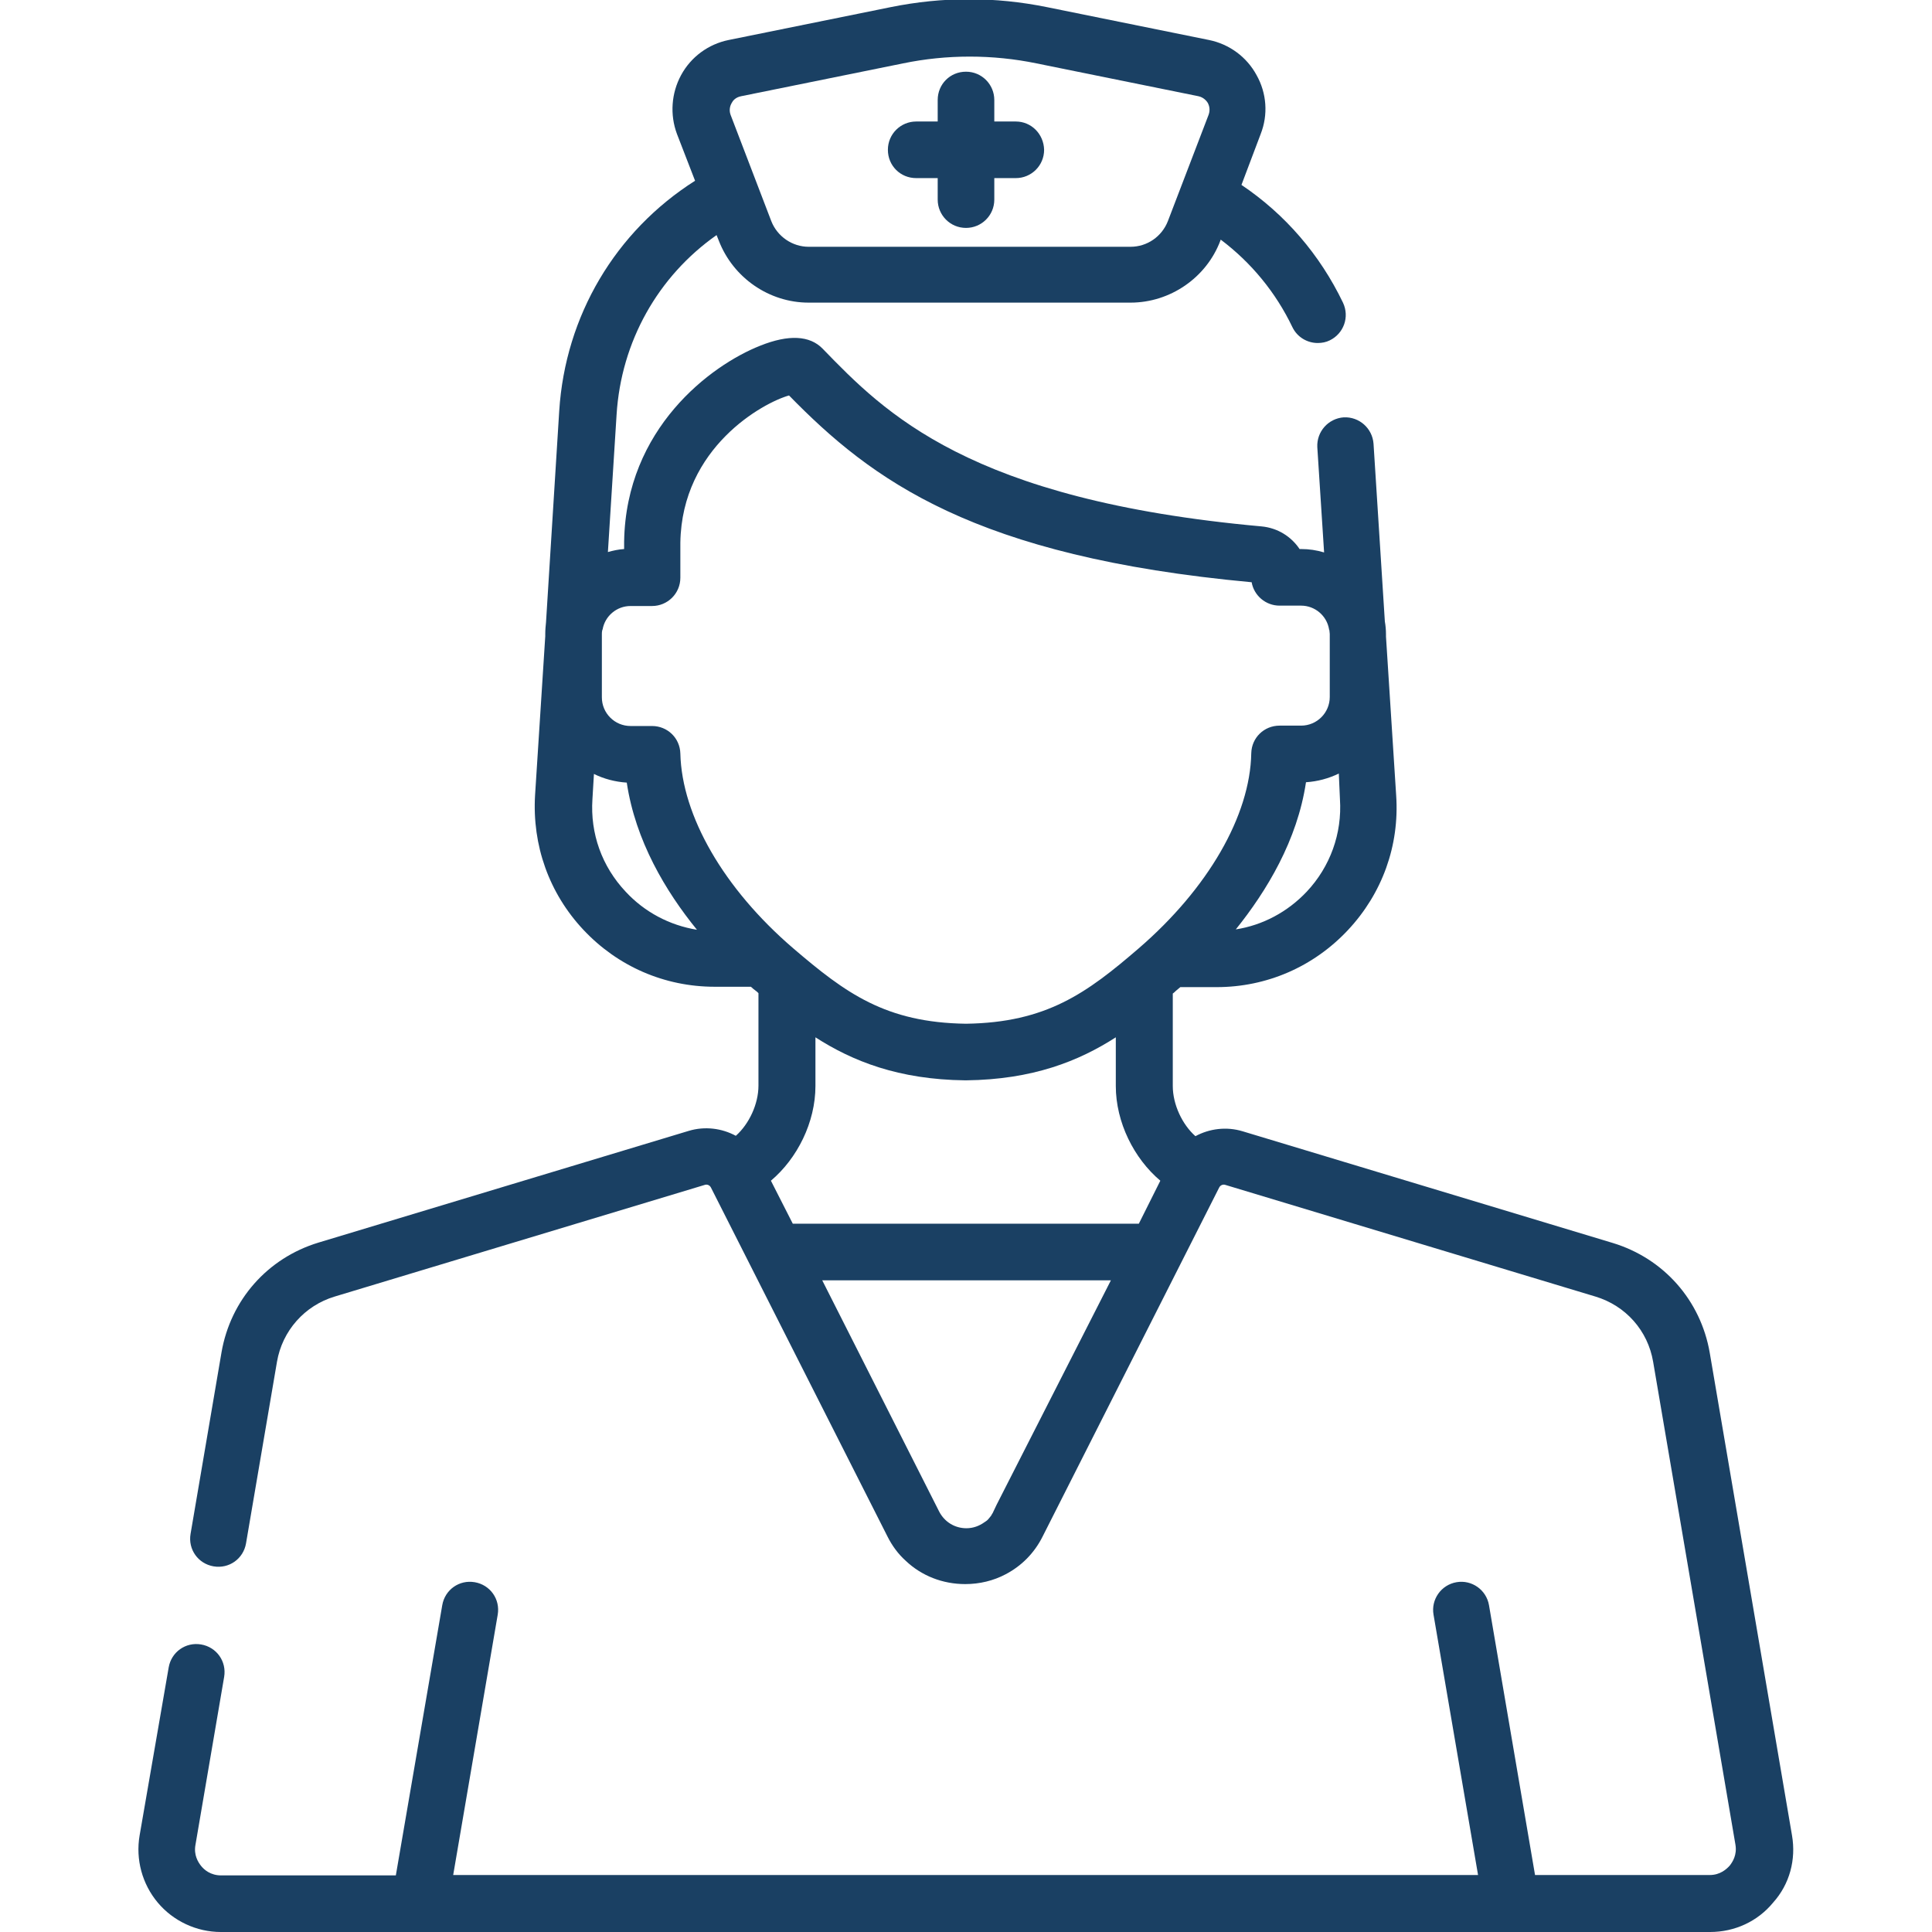 <?xml version="1.0" encoding="utf-8"?>
<!-- Generator: Adobe Illustrator 21.0.2, SVG Export Plug-In . SVG Version: 6.00 Build 0)  -->
<svg version="1.1" id="Capa_1" xmlns="http://www.w3.org/2000/svg" xmlns:xlink="http://www.w3.org/1999/xlink" x="0px" y="0px"
	 viewBox="0 0 512 512" style="enable-background:new 0 0 512 512;" xml:space="preserve">
<style type="text/css">
	.st0{fill:#1A4063;}
</style>
<g>
	<g>
		<path class="st0" d="M269.2,32.2h-5.7v-5.7c0-4.1-3.3-7.5-7.5-7.5s-7.5,3.3-7.5,7.5v5.7h-5.7c-4.1,0-7.5,3.3-7.5,7.5
			s3.3,7.5,7.5,7.5h5.7v5.7c0,4.1,3.3,7.5,7.5,7.5c4.1,0,7.5-3.3,7.5-7.5v-5.7h5.7c4.1,0,7.5-3.3,7.5-7.5
			C276.6,35.5,273.3,32.2,269.2,32.2z"/>
	</g>
</g>
<g>
	<g>
		<path class="st0" d="M474.9,486.4l-21.8-127.9c-2.4-13.9-12.2-25-25.7-29.1l-98.1-29.6c-4.3-1.3-8.8-0.7-12.5,1.3
			c-3.5-3.1-6-8.4-6-13.3v-24.5c0.3-0.2,0.5-0.4,0.8-0.7c0.4-0.3,0.8-0.7,1.2-1h9.6c13.3,0,25.7-5.4,34.8-15.1s13.7-22.4,12.8-35.7
			l-2.7-42.1v-0.6c0-1.1-0.1-2.3-0.3-3.4l-3-47.1c-0.3-4.1-3.8-7.2-7.9-7c-4.1,0.3-7.2,3.8-7,7.9l1.8,27.9c-2-0.6-4-0.9-6.1-0.9
			h-0.4c-2.2-3.3-5.8-5.6-10.1-6c-77.6-7-99.9-30.2-116.3-47.1c-3.4-3.5-9-3.8-16.5-0.8c-13.2,5.2-35.6,22-36.1,51.9
			c0,0,0,0.1,0,0.1v1.9c-1.5,0.1-2.9,0.4-4.3,0.8l2.3-36.4c1.2-19.4,11-36.7,26.5-47.6l0.6,1.5c3.8,9.8,13.3,16.4,23.8,16.4h85.3
			c10.5,0,20.1-6.6,23.8-16.4l0.1-0.3c8.1,6.1,14.6,14,19,23.2c1.3,2.7,4,4.2,6.7,4.2c1.1,0,2.2-0.2,3.2-0.7c3.7-1.8,5.3-6.2,3.5-10
			c-6.1-12.7-15.3-23.4-26.9-31.2l5.1-13.5c2-5.1,1.6-10.8-1.1-15.6c-2.6-4.8-7.2-8.2-12.6-9.3l-42.9-8.7c-13.8-2.8-27.7-2.8-41.5,0
			l-42.9,8.7c-5.4,1.1-10,4.5-12.6,9.3s-3,10.5-1.1,15.6l4.8,12.4c-21.1,13.4-34.4,35.8-36,61l-3.5,56c-0.1,1-0.2,2-0.2,3.1v0.6
			l-2.7,42.1c-0.8,13.3,3.7,26,12.8,35.7s21.5,15.1,34.8,15.1h9.6c0.4,0.4,0.8,0.7,1.2,1c0.3,0.2,0.5,0.4,0.8,0.7v24.5
			c0,4.9-2.5,10.2-6,13.3c-3.7-2-8.2-2.6-12.5-1.3l-98.1,29.6c-13.5,4.1-23.3,15.2-25.7,29.1l-8.2,48.1c-0.7,4.1,2,7.9,6.1,8.6
			c4.1,0.7,7.9-2,8.6-6.1l8.2-48.1c1.4-8.2,7.3-14.9,15.3-17.3l98.1-29.6c0.6-0.2,1.3,0.1,1.6,0.7c0,0,0,0,0,0l46.8,92.5
			c1.2,2.4,2.8,4.6,4.8,6.4c4.2,4,9.8,6.2,15.8,6.2c3.8,0,7.5-0.9,10.7-2.6c4.2-2.2,7.6-5.6,9.8-10l46.8-92.5c0.3-0.6,1-0.9,1.6-0.7
			l98.1,29.6c8,2.4,13.9,9,15.3,17.3l21.8,127.9c0.5,2.8-0.8,4.7-1.5,5.6c-0.8,0.9-2.5,2.5-5.3,2.5h-46.3l-12.2-71.5
			c-0.7-4.1-4.6-6.8-8.6-6.1c-4.1,0.7-6.8,4.6-6.1,8.6l11.8,69H120.1l11.8-69c0.7-4.1-2-7.9-6.1-8.6c-4.1-0.7-7.9,2-8.6,6.1
			L104.9,497H58.6c-2.8,0-4.5-1.5-5.3-2.5s-2-2.9-1.5-5.6l7.6-44.5c0.7-4.1-2-7.9-6.1-8.6c-4.1-0.7-7.9,2-8.6,6.1L37,486.4
			c-1.1,6.4,0.7,12.9,4.8,17.8s10.3,7.8,16.7,7.8c0,0,0,0,0,0h394.7c6.5,0,12.6-2.8,16.7-7.8C474.3,499.3,476,492.8,474.9,486.4z
			 M193.9,27.3c0.3-0.6,1-1.5,2.5-1.8l42.9-8.7C245.1,15.6,251,15,257,15c5.9,0,11.9,0.6,17.7,1.8l42.9,8.7c0,0,0,0,0,0
			c1.4,0.3,2.2,1.3,2.5,1.8c0.3,0.6,0.7,1.7,0.2,3.1l-10.8,28.2c-1.6,4.1-5.5,6.8-9.9,6.8h-85.3c-4.3,0-8.3-2.7-9.9-6.8l-10.8-28.2
			C193.1,29,193.6,27.8,193.9,27.3z M355.1,211.8c0.6,9.1-2.6,17.9-8.8,24.5c-5.1,5.4-11.7,8.9-18.8,10c8.2-10.2,16.3-23.6,18.6-39
			c3.1-0.2,6-1,8.7-2.3L355.1,211.8z M165.8,236.3c-6.3-6.7-9.4-15.4-8.8-24.5l0.4-6.7c2.6,1.3,5.6,2.1,8.7,2.3
			c2.3,15.4,10.3,28.8,18.6,39C177.4,245.2,170.8,241.7,165.8,236.3z M264.1,398.8l-0.9,1.9c-0.1,0.3-0.3,0.5-0.4,0.7
			c0,0.1-0.1,0.2-0.1,0.2c-0.1,0.1-0.2,0.3-0.3,0.4c-0.4,0.5-0.7,0.9-1.2,1.2c-0.1,0.1-0.2,0.1-0.3,0.2c-1.4,1-3,1.6-4.8,1.6
			c-3.1,0-5.8-1.7-7.2-4.4l-31-61.3h76.5L264.1,398.8z M301.8,324.3h-91.7l-5.8-11.4c7-5.9,11.8-15.5,11.8-25.1v-12.9
			c9.8,6.3,22,11.2,39.7,11.4c0,0,0.1,0,0.1,0s0.1,0,0.1,0c17.7-0.2,29.9-5.1,39.7-11.4v12.9c0,9.6,4.8,19.2,11.8,25.1L301.8,324.3z
			 M301.8,251.3c-13.8,11.9-24.5,19.7-45.8,20c-21.3-0.3-31.9-8.1-45.8-20c-18.4-15.8-29.5-35.1-29.9-51.6c-0.1-4.1-3.4-7.3-7.5-7.3
			h-5.7c-4.2,0-7.6-3.4-7.6-7.6v-16.7c0-0.3,0-0.7,0.1-1c0-0.1,0-0.2,0.1-0.3c0.6-3.5,3.7-6.2,7.4-6.2h5.7c4.1,0,7.5-3.3,7.5-7.5
			v-9.3c0.4-25.3,22-37.1,28.8-39c21.9,22.4,48.9,42.7,122.6,49.5c0.6,3.5,3.7,6.2,7.4,6.2h5.7c3.7,0,6.8,2.7,7.4,6.2
			c0,0.1,0,0.2,0.1,0.3c0,0.3,0.1,0.7,0.1,1v16.7c0,4.2-3.4,7.6-7.6,7.6h-5.7c-4.1,0-7.4,3.2-7.5,7.3
			C331.3,216.2,320.1,235.5,301.8,251.3z"/>
	</g>
</g>
</svg>
